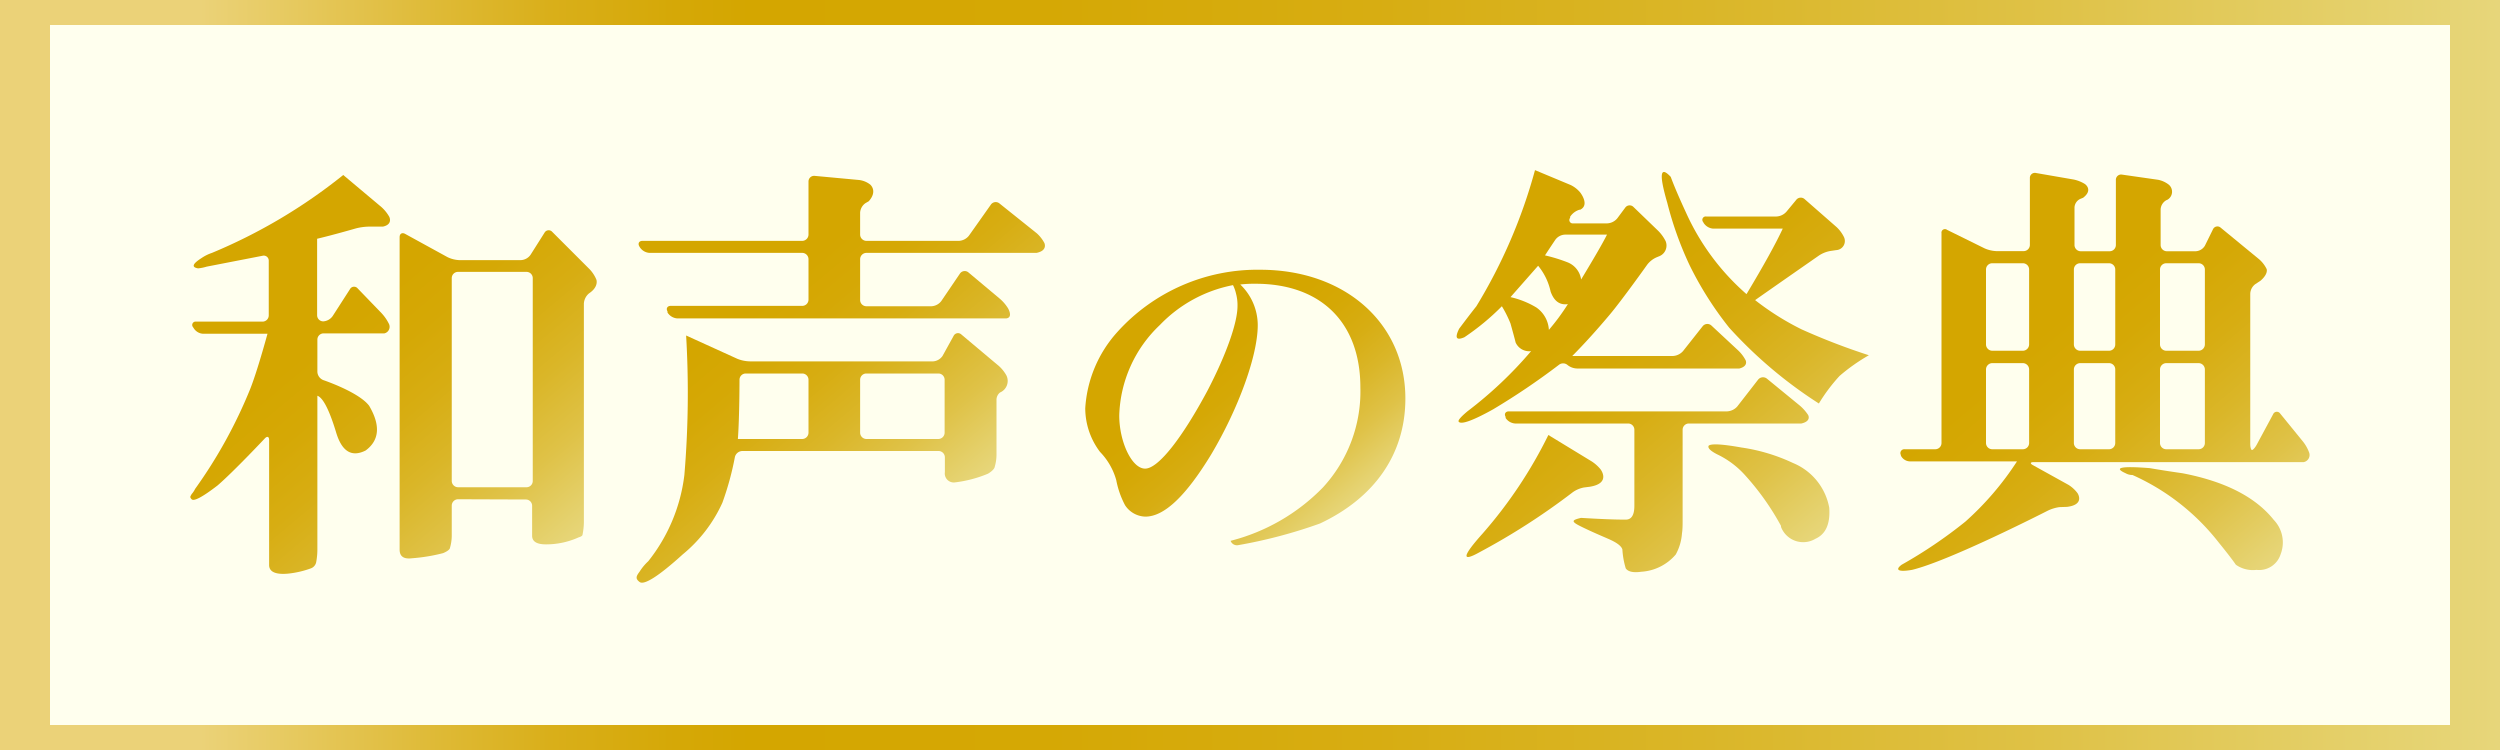 <svg xmlns="http://www.w3.org/2000/svg" xmlns:xlink="http://www.w3.org/1999/xlink" width="200" height="60" viewBox="0 0 200 60"><rect x="0" y="0" width="200" height="60" fill="#333333" stroke="none"/><defs><style>.cls-1{fill:#ffe;}.cls-2{fill:url(#linear-gradient);}.cls-3{fill:url(#linear-gradient-2);}.cls-4{fill:url(#linear-gradient-3);}.cls-5{fill:url(#linear-gradient-4);}.cls-6{fill:url(#linear-gradient-5);}.cls-7{fill:url(#linear-gradient-6);}</style><linearGradient id="linear-gradient" x1="200" y1="30" x2="0" y2="30" gradientUnits="userSpaceOnUse"><stop offset="0" stop-color="#e7d67a"/><stop offset="0.04" stop-color="#e5d26f"/><stop offset="0.18" stop-color="#dfc247"/><stop offset="0.32" stop-color="#dab628"/><stop offset="0.45" stop-color="#d7ad12"/><stop offset="0.58" stop-color="#d5a805"/><stop offset="0.7" stop-color="#d4a600"/><stop offset="0.73" stop-color="#d5a807"/><stop offset="0.78" stop-color="#d9af1a"/><stop offset="0.83" stop-color="#dfbb39"/><stop offset="0.89" stop-color="#e7cb64"/><stop offset="0.92" stop-color="#ebd278"/></linearGradient><linearGradient id="linear-gradient-2" x1="43.57" y1="45.38" x2="20.04" y2="17.34" gradientUnits="userSpaceOnUse"><stop offset="0" stop-color="#e7d67a"/><stop offset="0.04" stop-color="#e5d26f"/><stop offset="0.18" stop-color="#dfc247"/><stop offset="0.32" stop-color="#dab628"/><stop offset="0.45" stop-color="#d7ad12"/><stop offset="0.58" stop-color="#d5a805"/><stop offset="0.7" stop-color="#d4a600"/></linearGradient><linearGradient id="linear-gradient-3" x1="74.59" y1="41.62" x2="53.94" y2="17.01" xlink:href="#linear-gradient-2"/><linearGradient id="linear-gradient-4" x1="107.09" y1="41.29" x2="92.41" y2="23.81" xlink:href="#linear-gradient-2"/><linearGradient id="linear-gradient-5" x1="143.37" y1="44.78" x2="119.51" y2="16.35" xlink:href="#linear-gradient-2"/><linearGradient id="linear-gradient-6" x1="178.66" y1="47.9" x2="154.52" y2="19.13" xlink:href="#linear-gradient-2"/></defs><g id="レイヤー_1" data-name="レイヤー 1"><rect class="cls-1" x="4" y="2" width="193" height="58"/><path class="cls-2" d="M196,2V58H4V2H196m4-2H0V60H200V0Z"/></g><g id="text"><path class="cls-3" d="M21.53,35.2c0-.27-.15-.33-.34-.13,0,0-2.51,2.67-3.79,3.77-1.2.92-1.89,1.29-2.07,1.1s-.09-.23,0-.41a1.78,1.78,0,0,0,.28-.42,38.57,38.57,0,0,0,4.41-8q.54-1.38,1.38-4.41H16.24a.94.94,0,0,1-.74-.44l-.06-.09a.27.27,0,0,1,.25-.44H21a.5.5,0,0,0,.5-.5V20.87a.4.4,0,0,0-.49-.41l-4.47.87a3.53,3.53,0,0,1-.69.14c-.55-.09-.46-.36.28-.83a3.37,3.37,0,0,1,.83-.41A43.35,43.35,0,0,0,27.46,14l3.06,2.57a3.09,3.09,0,0,1,.62.77s.32.61-.51.79H29.48a4.54,4.54,0,0,0-1,.14s-1.91.55-3.11.83v6.11a.49.49,0,0,0,.49.5,1,1,0,0,0,.75-.42L28,23.13a.37.37,0,0,1,.61-.06l1.93,2a3.54,3.54,0,0,1,.56.81.54.54,0,0,1-.35.79H25.89a.5.5,0,0,0-.5.5v2.58a.75.75,0,0,0,.48.66s2.83.95,3.66,2.05c.92,1.56.83,2.76-.28,3.58q-1.65.83-2.34-1.38c-.55-1.83-1.06-2.84-1.52-3V44a5.45,5.45,0,0,1-.1,1,.67.67,0,0,1-.45.48,7.55,7.55,0,0,1-1.79.41c-1,.09-1.52-.14-1.52-.69Zm15.11,4.74a.51.51,0,0,0-.5.5v2.45a3.58,3.58,0,0,1-.16,1s-.07.17-.53.36a14,14,0,0,1-2.48.41q-1,.13-1-.69v-25c0-.28.2-.39.44-.26l3.39,1.86a2.38,2.38,0,0,0,.94.24h4.93a1,1,0,0,0,.77-.42l1.12-1.77a.38.38,0,0,1,.62-.07l3,3a2.75,2.75,0,0,1,.53.82s.19.5-.45,1l-.15.11a1.15,1.15,0,0,0-.4.8V41.79a5.45,5.45,0,0,1-.11,1s0,.11-.31.2a6.31,6.31,0,0,1-2.61.56q-1.11,0-1.11-.69v-2.4a.5.5,0,0,0-.5-.5Zm0-18.19a.5.5,0,0,0-.5.5V38.48a.51.51,0,0,0,.5.5h5.48a.5.5,0,0,0,.5-.5V22.25a.5.5,0,0,0-.5-.5Z"/><path class="cls-4" d="M64.68,20.73a.51.51,0,0,0-.5-.5H51.94a1,1,0,0,1-.74-.43l-.06-.1c-.13-.24,0-.43.25-.43H64.18a.51.51,0,0,0,.5-.5V14.53a.45.45,0,0,1,.5-.46l3.55.33a1.8,1.8,0,0,1,.88.36s.63.51-.11,1.34l-.26.15a1,1,0,0,0-.43.76v1.76a.51.51,0,0,0,.5.5h7.41a1.1,1.1,0,0,0,.79-.41l1.76-2.49a.47.47,0,0,1,.68-.1l3,2.4a2.81,2.81,0,0,1,.6.77s.29.61-.63.79H69.31a.51.51,0,0,0-.5.5V24a.5.5,0,0,0,.5.5h5.21a1.06,1.06,0,0,0,.78-.41l1.5-2.21a.46.46,0,0,1,.67-.09L80,23.91a3.3,3.3,0,0,1,.64.75s.43.72-.12.81H54.15A1,1,0,0,1,53.4,25l0-.09c-.14-.24,0-.44.25-.44H64.18a.5.5,0,0,0,.5-.5ZM59.39,36.08a.63.63,0,0,0-.6.49,23.31,23.31,0,0,1-1,3.65,11.45,11.45,0,0,1-3.17,4.13c-1.93,1.75-3.09,2.48-3.45,2.21s-.28-.46,0-.83a4,4,0,0,1,.69-.83A13.7,13.7,0,0,0,54.75,38a78.42,78.42,0,0,0,.14-11.16L59,28.71a2.84,2.84,0,0,0,1,.2H74.65a1,1,0,0,0,.75-.43l.89-1.61a.39.39,0,0,1,.62-.11l3,2.52a2.84,2.84,0,0,1,.61.77A1,1,0,0,1,80,31.4h0a.76.76,0,0,0-.28.63v4.38a3.58,3.58,0,0,1-.16,1s-.07.22-.53.49a9.9,9.9,0,0,1-2.62.69.72.72,0,0,1-.82-.82V36.58a.51.51,0,0,0-.5-.5Zm.27-6.2a.5.5,0,0,0-.5.5s0,3-.13,4.74h5.15a.51.51,0,0,0,.5-.5V30.38a.5.5,0,0,0-.5-.5Zm9.15,4.74a.51.51,0,0,0,.5.5h5.76a.51.51,0,0,0,.5-.5V30.38a.5.5,0,0,0-.5-.5H69.31a.5.5,0,0,0-.5.5Z"/><path class="cls-5" d="M98.47,43.26A15.73,15.73,0,0,0,105.83,39a11.33,11.33,0,0,0,3-8c0-5.2-3.16-8.3-8.39-8.3a9.62,9.62,0,0,0-1.22.06,4.51,4.51,0,0,1,1.4,3.25c0,2.44-1.55,6.69-3.74,10.37-2,3.28-3.73,4.95-5.25,4.95A2,2,0,0,1,90,40.41a7.16,7.16,0,0,1-.7-2A5.28,5.28,0,0,0,88,36.15a5.8,5.8,0,0,1-1.18-3.49,10,10,0,0,1,2.55-6.08,15.08,15.08,0,0,1,11.45-5c6.78,0,11.61,4.28,11.61,10.3,0,4.41-2.43,7.93-6.83,10a39.41,39.41,0,0,1-6.53,1.73.54.54,0,0,1-.62-.34ZM92.79,26a10.36,10.36,0,0,0-3.25,7.24c0,2.09,1,4.25,2.07,4.25s3-2.52,5-6.26C98.11,28.34,99,25.82,99,24.48a3.56,3.56,0,0,0-.12-1,3,3,0,0,0-.24-.67A11,11,0,0,0,92.79,26Z"/><path class="cls-6" d="M125.39,29.19a.54.54,0,0,0-.68,0,56.37,56.37,0,0,1-5.25,3.55c-1.65.92-2.57,1.24-2.76,1-.09-.09.14-.37.69-.83a32.45,32.45,0,0,0,5.1-4.82,1.19,1.19,0,0,1-1.24-.69c-.09-.37-.23-.87-.41-1.52a9.37,9.37,0,0,0-.69-1.38,19.41,19.41,0,0,1-3,2.48c-.65.28-.78.05-.42-.68q.83-1.11,1.38-1.8a42.09,42.09,0,0,0,4.69-10.89l2.85,1.19a2.3,2.3,0,0,1,.76.59s.8,1,0,1.39l-.06,0a1.38,1.38,0,0,0-.74.56l0,.09a.27.27,0,0,0,.25.44h2.72a1.11,1.11,0,0,0,.8-.4l.64-.86a.43.43,0,0,1,.66-.05l2,1.93a3.24,3.24,0,0,1,.57.8.92.92,0,0,1-.49,1.2l-.22.09a1.91,1.91,0,0,0-.76.59s-2,2.81-3,4-2,2.3-3,3.31h8.05a1.16,1.16,0,0,0,.81-.39l1.58-2a.48.48,0,0,1,.69-.05l2.15,2a3,3,0,0,1,.59.78s.24.47-.5.66H126.16A1.26,1.26,0,0,1,125.39,29.19ZM126.71,39a2.27,2.27,0,0,0-.89.38,54.34,54.34,0,0,1-7.46,4.8c-1.47.82-1.38.32.27-1.52a36.09,36.09,0,0,0,5.24-7.86l3.43,2.09a3.06,3.06,0,0,1,.74.65s.88,1.12-.86,1.4Zm13.94-8.63a.5.5,0,0,1,.7-.08L144,32.46a3.52,3.52,0,0,1,.65.74s.29.49-.54.68h-9a.5.5,0,0,0-.5.5v7.27c0,.27,0,.72-.05,1a4.1,4.1,0,0,1-.5,1.71,3.94,3.94,0,0,1-2.76,1.38c-.64.09-1.05,0-1.24-.27a6.46,6.46,0,0,1-.27-1.52c-.09-.28-.46-.55-1.1-.83s-1.38-.59-2.21-1-.74-.51,0-.69c1.47.09,2.66.14,3.58.14q.69,0,.69-1.11V34.38a.5.5,0,0,0-.5-.5H121.2a1,1,0,0,1-.75-.44l0-.09c-.14-.24,0-.44.25-.44h17.47a1.16,1.16,0,0,0,.81-.39Zm-19.81-6.6a7,7,0,0,1,2.07.83,2.33,2.33,0,0,1,1,1.79,17.38,17.38,0,0,0,1.52-2.06c-.65.09-1.1-.23-1.38-1a4.85,4.85,0,0,0-1-2.07Zm4.36-5a1,1,0,0,0-.78.42s-.46.68-.82,1.24a13,13,0,0,1,1.79.55,1.74,1.74,0,0,1,1.1,1.38c1-1.66,1.7-2.85,2.07-3.59Zm18.49-2.77a.46.46,0,0,1,.68-.07l2.56,2.24a2.78,2.78,0,0,1,.58.78.73.73,0,0,1-.62,1.06l-.47.07a2.43,2.43,0,0,0-.9.36s-4.47,3.11-5.11,3.57a21.41,21.41,0,0,0,3.72,2.34,52.63,52.63,0,0,0,5.38,2.07,14.9,14.9,0,0,0-2.34,1.65,13.85,13.85,0,0,0-1.66,2.21,35.49,35.49,0,0,1-7.17-6.06,27.22,27.22,0,0,1-3.17-5,27.41,27.41,0,0,1-1.79-5q-1-3.44.28-2.07c.27.74.69,1.71,1.24,2.9a19,19,0,0,0,4.82,6.48q2.07-3.45,2.9-5.24h-5.57a1,1,0,0,1-.75-.44l-.05-.09a.27.27,0,0,1,.25-.44h5.62a1.14,1.14,0,0,0,.8-.39Zm-1.21,26.07A20.79,20.79,0,0,0,139.59,38a7.1,7.1,0,0,0-2.21-1.65q-.82-.42-.69-.69c.18-.18,1.06-.14,2.62.14a14.53,14.53,0,0,1,4.13,1.24,4.8,4.8,0,0,1,2.9,3.58c.09,1.29-.28,2.11-1.1,2.48A1.9,1.9,0,0,1,142.48,42.15Z"/><path class="cls-7" d="M164.75,40.57a3.2,3.2,0,0,0-.94.29s-7.82,4-10.85,4.73c-1.11.19-1.38,0-.83-.41a37.11,37.11,0,0,0,5.1-3.45,23.74,23.74,0,0,0,4.13-4.82h-8.59a.83.83,0,0,1-.7-.46l0-.05a.31.31,0,0,1,.3-.46h2.45a.5.5,0,0,0,.5-.5V18.66a.28.28,0,0,1,.45-.27l3,1.48a2.59,2.59,0,0,0,.95.22h2.17a.5.5,0,0,0,.5-.5V14.25a.4.4,0,0,1,.49-.41l3,.52a2.75,2.75,0,0,1,.91.36s.69.46-.14,1.1l-.22.09a.79.79,0,0,0-.47.69v3a.5.5,0,0,0,.5.5h2.31a.5.5,0,0,0,.5-.5v-5.2a.42.42,0,0,1,.5-.43l2.86.41a2,2,0,0,1,.88.4.74.74,0,0,1-.1,1.19l-.11.05a.9.9,0,0,0-.45.72v2.86a.5.5,0,0,0,.5.5h2.31a.91.91,0,0,0,.73-.44l.65-1.32a.39.39,0,0,1,.61-.13l3.09,2.54a2.47,2.47,0,0,1,.59.77s.16.37-.48.93l-.41.27a1,1,0,0,0-.42.78v12c0,.28.06.5.14.5s.25-.19.38-.43l1.31-2.43a.32.32,0,0,1,.56-.06l1.84,2.26a3.16,3.16,0,0,1,.48.86.58.58,0,0,1-.44.77H162.69c-.27,0-.3.11-.06.24l2.85,1.58a2.66,2.66,0,0,1,.72.66s.63.92-.84,1.1Zm-5.37-19.51a.5.5,0,0,0-.5.5v6a.51.51,0,0,0,.5.5h2.45a.51.51,0,0,0,.5-.5v-6a.5.5,0,0,0-.5-.5Zm-.5,14.38a.5.5,0,0,0,.5.5h2.45a.5.5,0,0,0,.5-.5V29.55a.51.51,0,0,0-.5-.5h-2.45a.51.51,0,0,0-.5.5Zm7.53-14.38a.5.5,0,0,0-.5.5v6a.51.51,0,0,0,.5.5h2.31a.5.5,0,0,0,.5-.5v-6a.5.5,0,0,0-.5-.5Zm-.5,14.38a.5.5,0,0,0,.5.5h2.31a.5.5,0,0,0,.5-.5V29.55a.5.5,0,0,0-.5-.5h-2.31a.51.51,0,0,0-.5.5Zm14.61,10.15a2.38,2.38,0,0,1-1.65-.41c-.19-.28-.64-.88-1.38-1.79A18.11,18.11,0,0,0,170.6,38a1.1,1.1,0,0,1-.55-.14c-1-.45-.37-.59,1.93-.41,1.1.19,2,.32,2.62.41,3.39.65,5.83,1.89,7.3,3.73a2.61,2.61,0,0,1,.55,2.75A1.8,1.8,0,0,1,180.52,45.59ZM173.3,21.06a.5.5,0,0,0-.5.5v6a.51.51,0,0,0,.5.5h2.59a.51.51,0,0,0,.5-.5v-6a.5.5,0,0,0-.5-.5Zm-.5,14.38a.5.5,0,0,0,.5.5h2.59a.5.5,0,0,0,.5-.5V29.55a.51.51,0,0,0-.5-.5H173.3a.51.51,0,0,0-.5.5Z"/></g></svg>